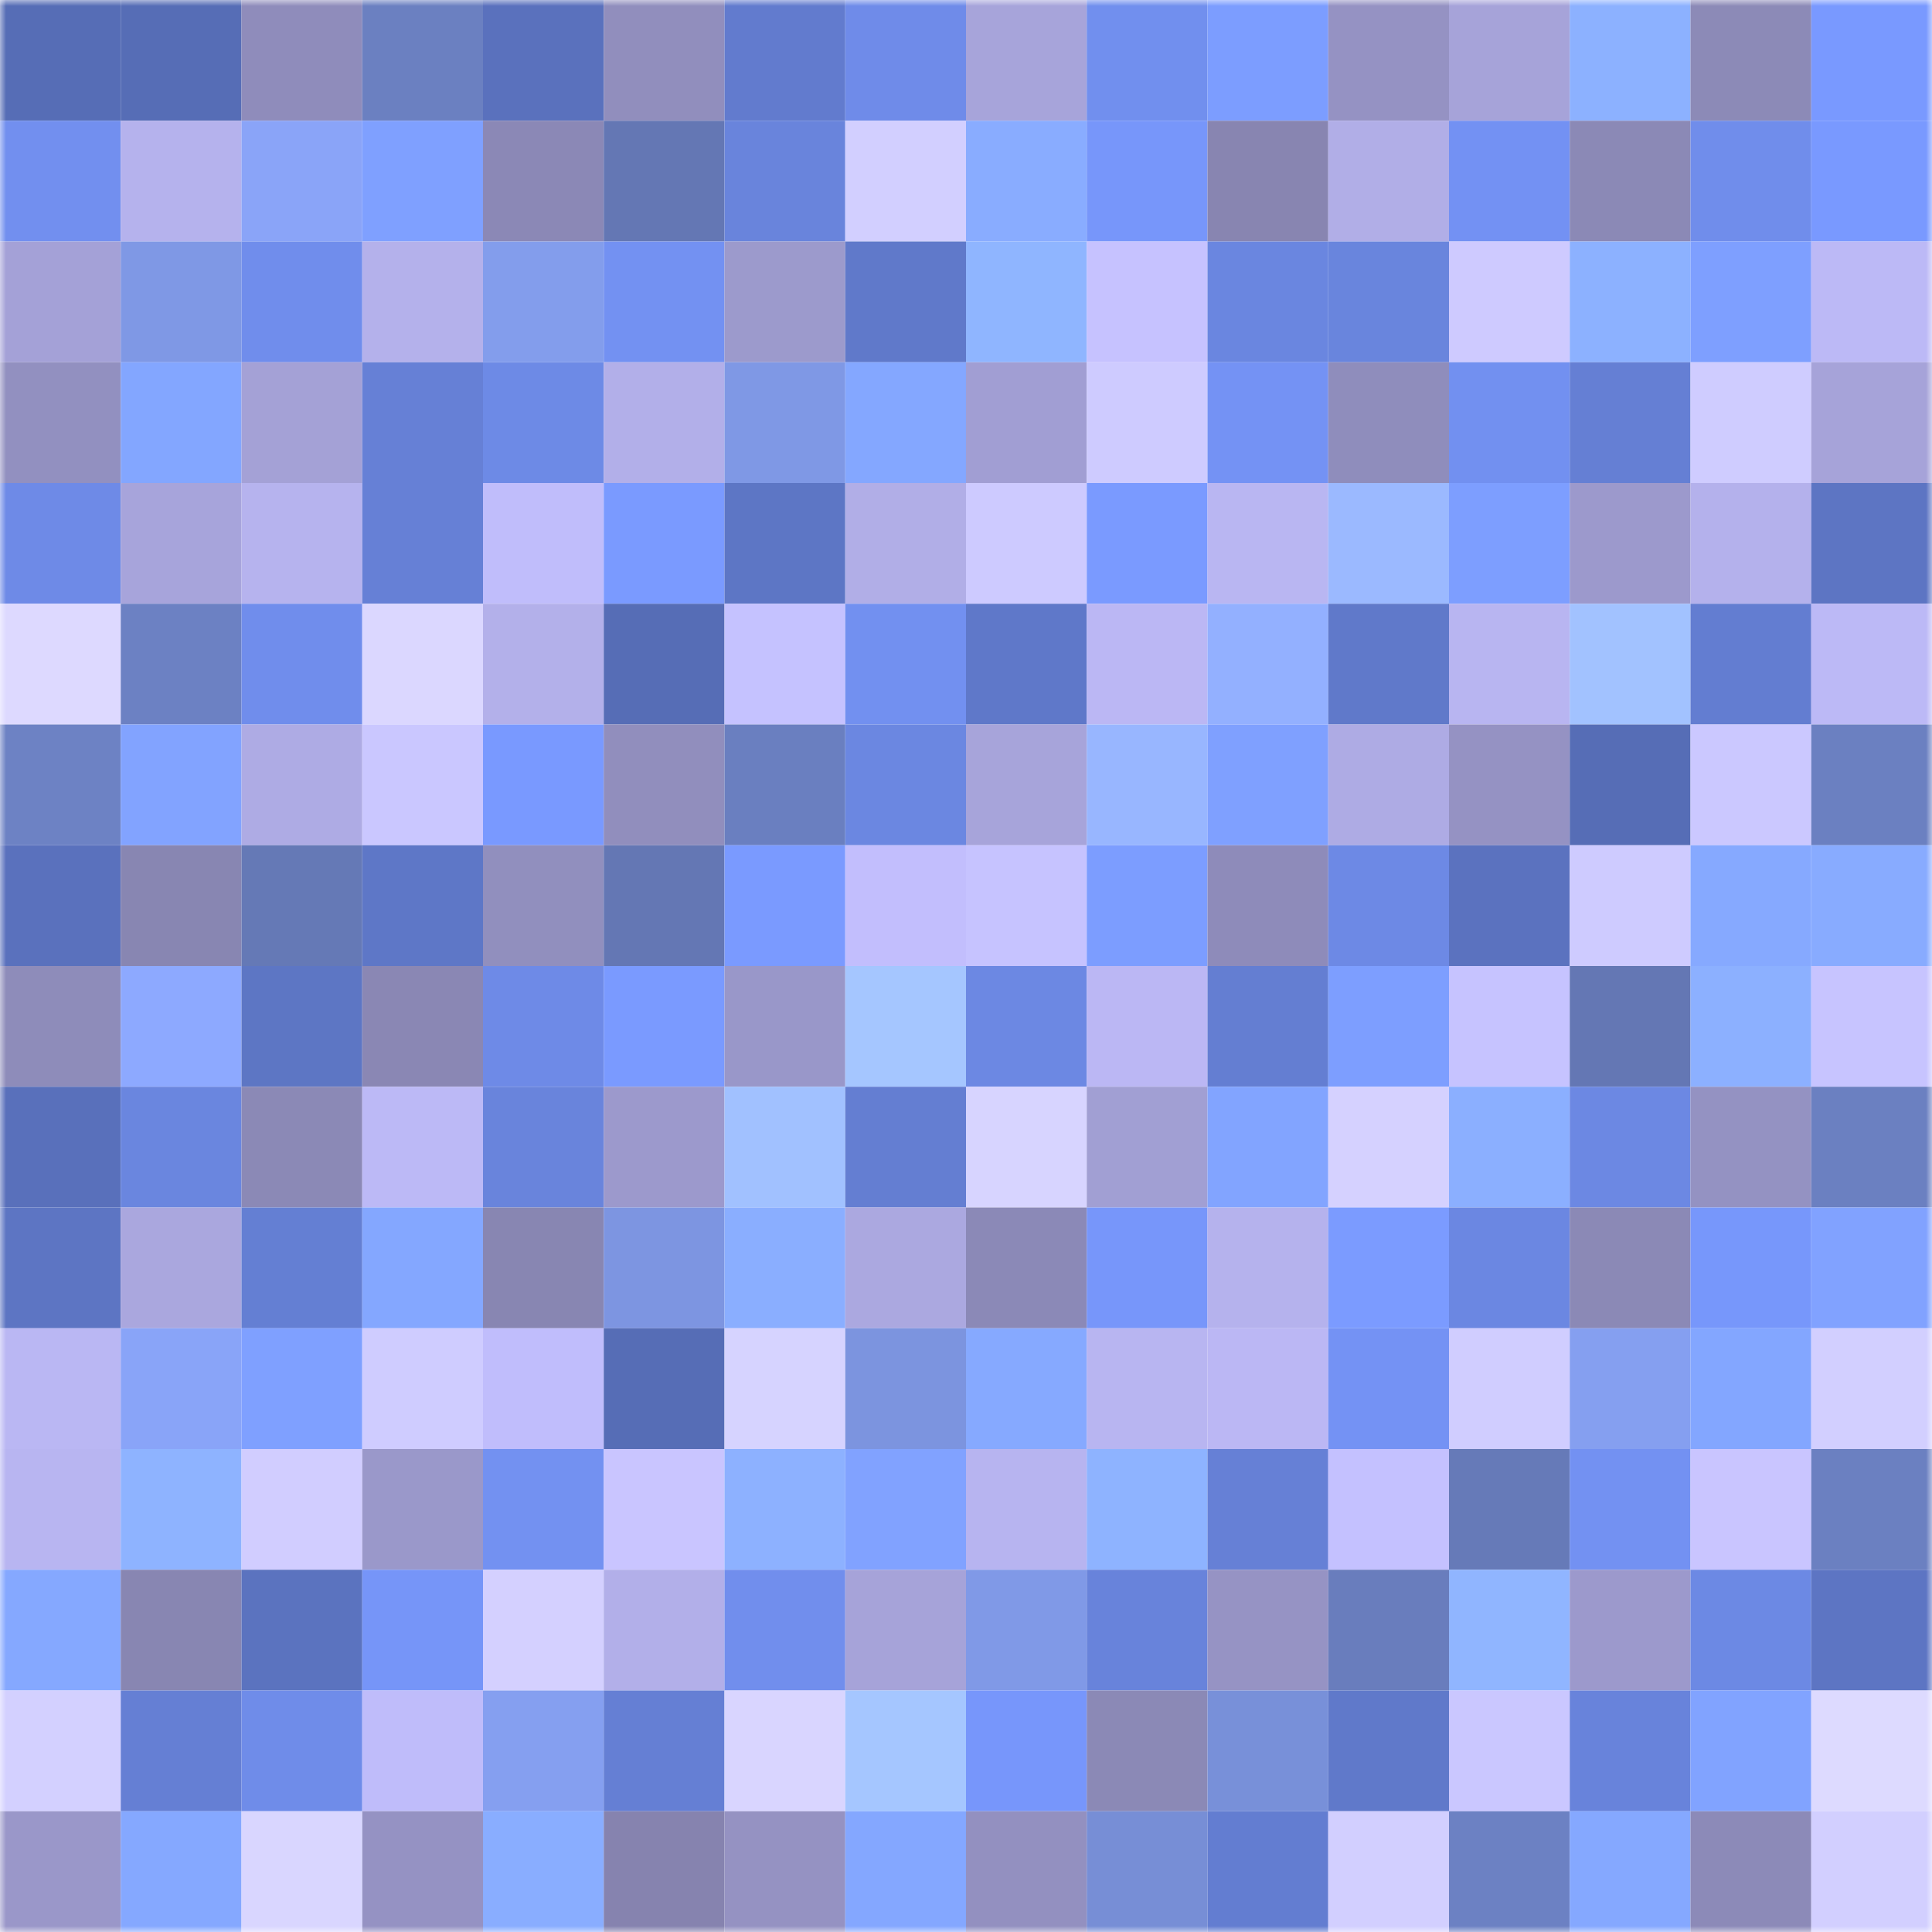 <svg viewBox="0 0 160 160" fill="none" role="img" xmlns="http://www.w3.org/2000/svg" width="240" height="240" name="sns%2Cbagoc.sol"><mask id="341242646" mask-type="alpha" maskUnits="userSpaceOnUse" x="0" y="0" width="160" height="160"><rect width="160" height="160" fill="#FFFFFF"></rect></mask><g mask="url(#341242646)"><rect x="0" y="0" width="10" height="10" fill="#566db6"></rect><rect x="10" y="0" width="10" height="10" fill="#566db6"></rect><rect x="20" y="0" width="10" height="10" fill="#8f8cbb"></rect><rect x="30" y="0" width="10" height="10" fill="#6b80c1"></rect><rect x="40" y="0" width="10" height="10" fill="#5a71bd"></rect><rect x="50" y="0" width="10" height="10" fill="#918ebd"></rect><rect x="60" y="0" width="10" height="10" fill="#627bce"></rect><rect x="70" y="0" width="10" height="10" fill="#6f8be9"></rect><rect x="80" y="0" width="10" height="10" fill="#a7a4da"></rect><rect x="90" y="0" width="10" height="10" fill="#718fee"></rect><rect x="100" y="0" width="10" height="10" fill="#7c9dff"></rect><rect x="110" y="0" width="10" height="10" fill="#9592c3"></rect><rect x="120" y="0" width="10" height="10" fill="#a6a3d9"></rect><rect x="130" y="0" width="10" height="10" fill="#8cb1ff"></rect><rect x="140" y="0" width="10" height="10" fill="#8c8ab7"></rect><rect x="150" y="0" width="10" height="10" fill="#7999ff"></rect><rect x="0" y="10" width="10" height="10" fill="#728fef"></rect><rect x="10" y="10" width="10" height="10" fill="#b5b2ed"></rect><rect x="20" y="10" width="10" height="10" fill="#8aa4f8"></rect><rect x="30" y="10" width="10" height="10" fill="#7fa0ff"></rect><rect x="40" y="10" width="10" height="10" fill="#8b88b6"></rect><rect x="50" y="10" width="10" height="10" fill="#6477b4"></rect><rect x="60" y="10" width="10" height="10" fill="#6984dc"></rect><rect x="70" y="10" width="10" height="10" fill="#d2cfff"></rect><rect x="80" y="10" width="10" height="10" fill="#89acff"></rect><rect x="90" y="10" width="10" height="10" fill="#7796fa"></rect><rect x="100" y="10" width="10" height="10" fill="#8885b1"></rect><rect x="110" y="10" width="10" height="10" fill="#b1aee7"></rect><rect x="120" y="10" width="10" height="10" fill="#7391f3"></rect><rect x="130" y="10" width="10" height="10" fill="#8b89b6"></rect><rect x="140" y="10" width="10" height="10" fill="#708deb"></rect><rect x="150" y="10" width="10" height="10" fill="#7999ff"></rect><rect x="0" y="20" width="10" height="10" fill="#a4a1d7"></rect><rect x="10" y="20" width="10" height="10" fill="#7f98e5"></rect><rect x="20" y="20" width="10" height="10" fill="#708dec"></rect><rect x="30" y="20" width="10" height="10" fill="#b4b1eb"></rect><rect x="40" y="20" width="10" height="10" fill="#839dec"></rect><rect x="50" y="20" width="10" height="10" fill="#7391f2"></rect><rect x="60" y="20" width="10" height="10" fill="#9c9acc"></rect><rect x="70" y="20" width="10" height="10" fill="#6079ca"></rect><rect x="80" y="20" width="10" height="10" fill="#8fb5ff"></rect><rect x="90" y="20" width="10" height="10" fill="#c6c2ff"></rect><rect x="100" y="20" width="10" height="10" fill="#6a86e0"></rect><rect x="110" y="20" width="10" height="10" fill="#6985dd"></rect><rect x="120" y="20" width="10" height="10" fill="#cecaff"></rect><rect x="130" y="20" width="10" height="10" fill="#8cb1ff"></rect><rect x="140" y="20" width="10" height="10" fill="#7e9fff"></rect><rect x="150" y="20" width="10" height="10" fill="#bcb9f6"></rect><rect x="0" y="30" width="10" height="10" fill="#9290c0"></rect><rect x="10" y="30" width="10" height="10" fill="#83a6ff"></rect><rect x="20" y="30" width="10" height="10" fill="#a4a1d6"></rect><rect x="30" y="30" width="10" height="10" fill="#6680d6"></rect><rect x="40" y="30" width="10" height="10" fill="#6d8ae6"></rect><rect x="50" y="30" width="10" height="10" fill="#b2afe9"></rect><rect x="60" y="30" width="10" height="10" fill="#7f98e5"></rect><rect x="70" y="30" width="10" height="10" fill="#84a7ff"></rect><rect x="80" y="30" width="10" height="10" fill="#a19ed3"></rect><rect x="90" y="30" width="10" height="10" fill="#cecbff"></rect><rect x="100" y="30" width="10" height="10" fill="#7492f4"></rect><rect x="110" y="30" width="10" height="10" fill="#8f8dbc"></rect><rect x="120" y="30" width="10" height="10" fill="#7290f0"></rect><rect x="130" y="30" width="10" height="10" fill="#657fd4"></rect><rect x="140" y="30" width="10" height="10" fill="#cfccff"></rect><rect x="150" y="30" width="10" height="10" fill="#a6a3d9"></rect><rect x="0" y="40" width="10" height="10" fill="#6e8ae7"></rect><rect x="10" y="40" width="10" height="10" fill="#a7a4db"></rect><rect x="20" y="40" width="10" height="10" fill="#b6b3ee"></rect><rect x="30" y="40" width="10" height="10" fill="#6680d6"></rect><rect x="40" y="40" width="10" height="10" fill="#c0bdfb"></rect><rect x="50" y="40" width="10" height="10" fill="#7a9aff"></rect><rect x="60" y="40" width="10" height="10" fill="#5d76c5"></rect><rect x="70" y="40" width="10" height="10" fill="#b1aee7"></rect><rect x="80" y="40" width="10" height="10" fill="#cdcaff"></rect><rect x="90" y="40" width="10" height="10" fill="#7a9aff"></rect><rect x="100" y="40" width="10" height="10" fill="#b9b6f2"></rect><rect x="110" y="40" width="10" height="10" fill="#9bb9ff"></rect><rect x="120" y="40" width="10" height="10" fill="#7d9eff"></rect><rect x="130" y="40" width="10" height="10" fill="#9c99cc"></rect><rect x="140" y="40" width="10" height="10" fill="#b4b1ec"></rect><rect x="150" y="40" width="10" height="10" fill="#5d75c3"></rect><rect x="0" y="50" width="10" height="10" fill="#ddd9ff"></rect><rect x="10" y="50" width="10" height="10" fill="#6c81c3"></rect><rect x="20" y="50" width="10" height="10" fill="#708dec"></rect><rect x="30" y="50" width="10" height="10" fill="#dbd7ff"></rect><rect x="40" y="50" width="10" height="10" fill="#b3b0ea"></rect><rect x="50" y="50" width="10" height="10" fill="#566db6"></rect><rect x="60" y="50" width="10" height="10" fill="#c5c2ff"></rect><rect x="70" y="50" width="10" height="10" fill="#7290f0"></rect><rect x="80" y="50" width="10" height="10" fill="#5f78c9"></rect><rect x="90" y="50" width="10" height="10" fill="#bbb7f4"></rect><rect x="100" y="50" width="10" height="10" fill="#93b0ff"></rect><rect x="110" y="50" width="10" height="10" fill="#6079ca"></rect><rect x="120" y="50" width="10" height="10" fill="#b8b5f1"></rect><rect x="130" y="50" width="10" height="10" fill="#a2c2ff"></rect><rect x="140" y="50" width="10" height="10" fill="#637dd1"></rect><rect x="150" y="50" width="10" height="10" fill="#bcb9f6"></rect><rect x="0" y="60" width="10" height="10" fill="#6d82c4"></rect><rect x="10" y="60" width="10" height="10" fill="#82a3ff"></rect><rect x="20" y="60" width="10" height="10" fill="#aeabe4"></rect><rect x="30" y="60" width="10" height="10" fill="#cac7ff"></rect><rect x="40" y="60" width="10" height="10" fill="#7999ff"></rect><rect x="50" y="60" width="10" height="10" fill="#918ebd"></rect><rect x="60" y="60" width="10" height="10" fill="#6a7fc0"></rect><rect x="70" y="60" width="10" height="10" fill="#6b87e1"></rect><rect x="80" y="60" width="10" height="10" fill="#a7a4da"></rect><rect x="90" y="60" width="10" height="10" fill="#98b6ff"></rect><rect x="100" y="60" width="10" height="10" fill="#7fa0ff"></rect><rect x="110" y="60" width="10" height="10" fill="#aeabe4"></rect><rect x="120" y="60" width="10" height="10" fill="#9592c3"></rect><rect x="130" y="60" width="10" height="10" fill="#566db6"></rect><rect x="140" y="60" width="10" height="10" fill="#cbc8ff"></rect><rect x="150" y="60" width="10" height="10" fill="#6b80c1"></rect><rect x="0" y="70" width="10" height="10" fill="#5a71bd"></rect><rect x="10" y="70" width="10" height="10" fill="#8886b2"></rect><rect x="20" y="70" width="10" height="10" fill="#6579b6"></rect><rect x="30" y="70" width="10" height="10" fill="#5e77c7"></rect><rect x="40" y="70" width="10" height="10" fill="#918fbe"></rect><rect x="50" y="70" width="10" height="10" fill="#6477b4"></rect><rect x="60" y="70" width="10" height="10" fill="#7a9aff"></rect><rect x="70" y="70" width="10" height="10" fill="#c2befd"></rect><rect x="80" y="70" width="10" height="10" fill="#c6c3ff"></rect><rect x="90" y="70" width="10" height="10" fill="#7c9dff"></rect><rect x="100" y="70" width="10" height="10" fill="#8e8bba"></rect><rect x="110" y="70" width="10" height="10" fill="#6d89e5"></rect><rect x="120" y="70" width="10" height="10" fill="#5b72bf"></rect><rect x="130" y="70" width="10" height="10" fill="#cecbff"></rect><rect x="140" y="70" width="10" height="10" fill="#86a9ff"></rect><rect x="150" y="70" width="10" height="10" fill="#88abff"></rect><rect x="0" y="80" width="10" height="10" fill="#8e8cba"></rect><rect x="10" y="80" width="10" height="10" fill="#8da9ff"></rect><rect x="20" y="80" width="10" height="10" fill="#5d76c4"></rect><rect x="30" y="80" width="10" height="10" fill="#8a87b4"></rect><rect x="40" y="80" width="10" height="10" fill="#6e8ae7"></rect><rect x="50" y="80" width="10" height="10" fill="#7a9aff"></rect><rect x="60" y="80" width="10" height="10" fill="#9997c9"></rect><rect x="70" y="80" width="10" height="10" fill="#a5c6ff"></rect><rect x="80" y="80" width="10" height="10" fill="#6c88e3"></rect><rect x="90" y="80" width="10" height="10" fill="#bbb7f4"></rect><rect x="100" y="80" width="10" height="10" fill="#647ed2"></rect><rect x="110" y="80" width="10" height="10" fill="#7d9eff"></rect><rect x="120" y="80" width="10" height="10" fill="#c6c3ff"></rect><rect x="130" y="80" width="10" height="10" fill="#6477b4"></rect><rect x="140" y="80" width="10" height="10" fill="#8cb0ff"></rect><rect x="150" y="80" width="10" height="10" fill="#c7c4ff"></rect><rect x="0" y="90" width="10" height="10" fill="#5970bb"></rect><rect x="10" y="90" width="10" height="10" fill="#6a86df"></rect><rect x="20" y="90" width="10" height="10" fill="#8b89b6"></rect><rect x="30" y="90" width="10" height="10" fill="#bcb9f6"></rect><rect x="40" y="90" width="10" height="10" fill="#6984dc"></rect><rect x="50" y="90" width="10" height="10" fill="#9c99cc"></rect><rect x="60" y="90" width="10" height="10" fill="#a1c1ff"></rect><rect x="70" y="90" width="10" height="10" fill="#647ed2"></rect><rect x="80" y="90" width="10" height="10" fill="#d7d4ff"></rect><rect x="90" y="90" width="10" height="10" fill="#a19fd3"></rect><rect x="100" y="90" width="10" height="10" fill="#82a4ff"></rect><rect x="110" y="90" width="10" height="10" fill="#d5d1ff"></rect><rect x="120" y="90" width="10" height="10" fill="#8bafff"></rect><rect x="130" y="90" width="10" height="10" fill="#6c88e3"></rect><rect x="140" y="90" width="10" height="10" fill="#9492c2"></rect><rect x="150" y="90" width="10" height="10" fill="#6b80c1"></rect><rect x="0" y="100" width="10" height="10" fill="#5d75c3"></rect><rect x="10" y="100" width="10" height="10" fill="#aaa7de"></rect><rect x="20" y="100" width="10" height="10" fill="#647fd3"></rect><rect x="30" y="100" width="10" height="10" fill="#84a7ff"></rect><rect x="40" y="100" width="10" height="10" fill="#8886b2"></rect><rect x="50" y="100" width="10" height="10" fill="#7d95e1"></rect><rect x="60" y="100" width="10" height="10" fill="#8aaeff"></rect><rect x="70" y="100" width="10" height="10" fill="#aba8e0"></rect><rect x="80" y="100" width="10" height="10" fill="#8b89b7"></rect><rect x="90" y="100" width="10" height="10" fill="#7796fa"></rect><rect x="100" y="100" width="10" height="10" fill="#b5b2ed"></rect><rect x="110" y="100" width="10" height="10" fill="#7b9bff"></rect><rect x="120" y="100" width="10" height="10" fill="#6b87e2"></rect><rect x="130" y="100" width="10" height="10" fill="#8b89b6"></rect><rect x="140" y="100" width="10" height="10" fill="#7797fb"></rect><rect x="150" y="100" width="10" height="10" fill="#81a2ff"></rect><rect x="0" y="110" width="10" height="10" fill="#bab7f3"></rect><rect x="10" y="110" width="10" height="10" fill="#89a4f8"></rect><rect x="20" y="110" width="10" height="10" fill="#7fa0ff"></rect><rect x="30" y="110" width="10" height="10" fill="#cfccff"></rect><rect x="40" y="110" width="10" height="10" fill="#c0bdfc"></rect><rect x="50" y="110" width="10" height="10" fill="#566db6"></rect><rect x="60" y="110" width="10" height="10" fill="#d6d3ff"></rect><rect x="70" y="110" width="10" height="10" fill="#7c94df"></rect><rect x="80" y="110" width="10" height="10" fill="#86a9ff"></rect><rect x="90" y="110" width="10" height="10" fill="#b8b5f1"></rect><rect x="100" y="110" width="10" height="10" fill="#bbb7f4"></rect><rect x="110" y="110" width="10" height="10" fill="#7492f4"></rect><rect x="120" y="110" width="10" height="10" fill="#d0cdff"></rect><rect x="130" y="110" width="10" height="10" fill="#859ff0"></rect><rect x="140" y="110" width="10" height="10" fill="#83a6ff"></rect><rect x="150" y="110" width="10" height="10" fill="#d2cfff"></rect><rect x="0" y="120" width="10" height="10" fill="#b8b5f1"></rect><rect x="10" y="120" width="10" height="10" fill="#8eb3ff"></rect><rect x="20" y="120" width="10" height="10" fill="#d1cdff"></rect><rect x="30" y="120" width="10" height="10" fill="#9a98ca"></rect><rect x="40" y="120" width="10" height="10" fill="#7391f1"></rect><rect x="50" y="120" width="10" height="10" fill="#c9c5ff"></rect><rect x="60" y="120" width="10" height="10" fill="#8db1ff"></rect><rect x="70" y="120" width="10" height="10" fill="#81a2ff"></rect><rect x="80" y="120" width="10" height="10" fill="#b7b4f0"></rect><rect x="90" y="120" width="10" height="10" fill="#8eb3ff"></rect><rect x="100" y="120" width="10" height="10" fill="#6680d6"></rect><rect x="110" y="120" width="10" height="10" fill="#c4c1ff"></rect><rect x="120" y="120" width="10" height="10" fill="#667ab8"></rect><rect x="130" y="120" width="10" height="10" fill="#7391f2"></rect><rect x="140" y="120" width="10" height="10" fill="#c9c5ff"></rect><rect x="150" y="120" width="10" height="10" fill="#6b80c1"></rect><rect x="0" y="130" width="10" height="10" fill="#85a8ff"></rect><rect x="10" y="130" width="10" height="10" fill="#8886b2"></rect><rect x="20" y="130" width="10" height="10" fill="#5b73bf"></rect><rect x="30" y="130" width="10" height="10" fill="#7695f8"></rect><rect x="40" y="130" width="10" height="10" fill="#d4d0ff"></rect><rect x="50" y="130" width="10" height="10" fill="#b2afe9"></rect><rect x="60" y="130" width="10" height="10" fill="#718eed"></rect><rect x="70" y="130" width="10" height="10" fill="#a6a3d9"></rect><rect x="80" y="130" width="10" height="10" fill="#8099e7"></rect><rect x="90" y="130" width="10" height="10" fill="#6883db"></rect><rect x="100" y="130" width="10" height="10" fill="#9693c4"></rect><rect x="110" y="130" width="10" height="10" fill="#697dbd"></rect><rect x="120" y="130" width="10" height="10" fill="#90b5ff"></rect><rect x="130" y="130" width="10" height="10" fill="#9c99cc"></rect><rect x="140" y="130" width="10" height="10" fill="#6c89e4"></rect><rect x="150" y="130" width="10" height="10" fill="#5d75c3"></rect><rect x="0" y="140" width="10" height="10" fill="#d3d0ff"></rect><rect x="10" y="140" width="10" height="10" fill="#657fd4"></rect><rect x="20" y="140" width="10" height="10" fill="#6f8ce9"></rect><rect x="30" y="140" width="10" height="10" fill="#bfbcfa"></rect><rect x="40" y="140" width="10" height="10" fill="#859ff0"></rect><rect x="50" y="140" width="10" height="10" fill="#657fd4"></rect><rect x="60" y="140" width="10" height="10" fill="#d9d5ff"></rect><rect x="70" y="140" width="10" height="10" fill="#a5c6ff"></rect><rect x="80" y="140" width="10" height="10" fill="#7796fb"></rect><rect x="90" y="140" width="10" height="10" fill="#8b89b6"></rect><rect x="100" y="140" width="10" height="10" fill="#7890d9"></rect><rect x="110" y="140" width="10" height="10" fill="#6079ca"></rect><rect x="120" y="140" width="10" height="10" fill="#cac7ff"></rect><rect x="130" y="140" width="10" height="10" fill="#6883db"></rect><rect x="140" y="140" width="10" height="10" fill="#81a3ff"></rect><rect x="150" y="140" width="10" height="10" fill="#dddaff"></rect><rect x="0" y="150" width="10" height="10" fill="#9a97c9"></rect><rect x="10" y="150" width="10" height="10" fill="#85a8ff"></rect><rect x="20" y="150" width="10" height="10" fill="#d9d6ff"></rect><rect x="30" y="150" width="10" height="10" fill="#9592c3"></rect><rect x="40" y="150" width="10" height="10" fill="#89adff"></rect><rect x="50" y="150" width="10" height="10" fill="#8683af"></rect><rect x="60" y="150" width="10" height="10" fill="#9592c2"></rect><rect x="70" y="150" width="10" height="10" fill="#84a7ff"></rect><rect x="80" y="150" width="10" height="10" fill="#9390c0"></rect><rect x="90" y="150" width="10" height="10" fill="#778ed6"></rect><rect x="100" y="150" width="10" height="10" fill="#637dd1"></rect><rect x="110" y="150" width="10" height="10" fill="#d2cfff"></rect><rect x="120" y="150" width="10" height="10" fill="#6c81c3"></rect><rect x="130" y="150" width="10" height="10" fill="#85a8ff"></rect><rect x="140" y="150" width="10" height="10" fill="#8c8ab8"></rect><rect x="150" y="150" width="10" height="10" fill="#d2cfff"></rect></g></svg>